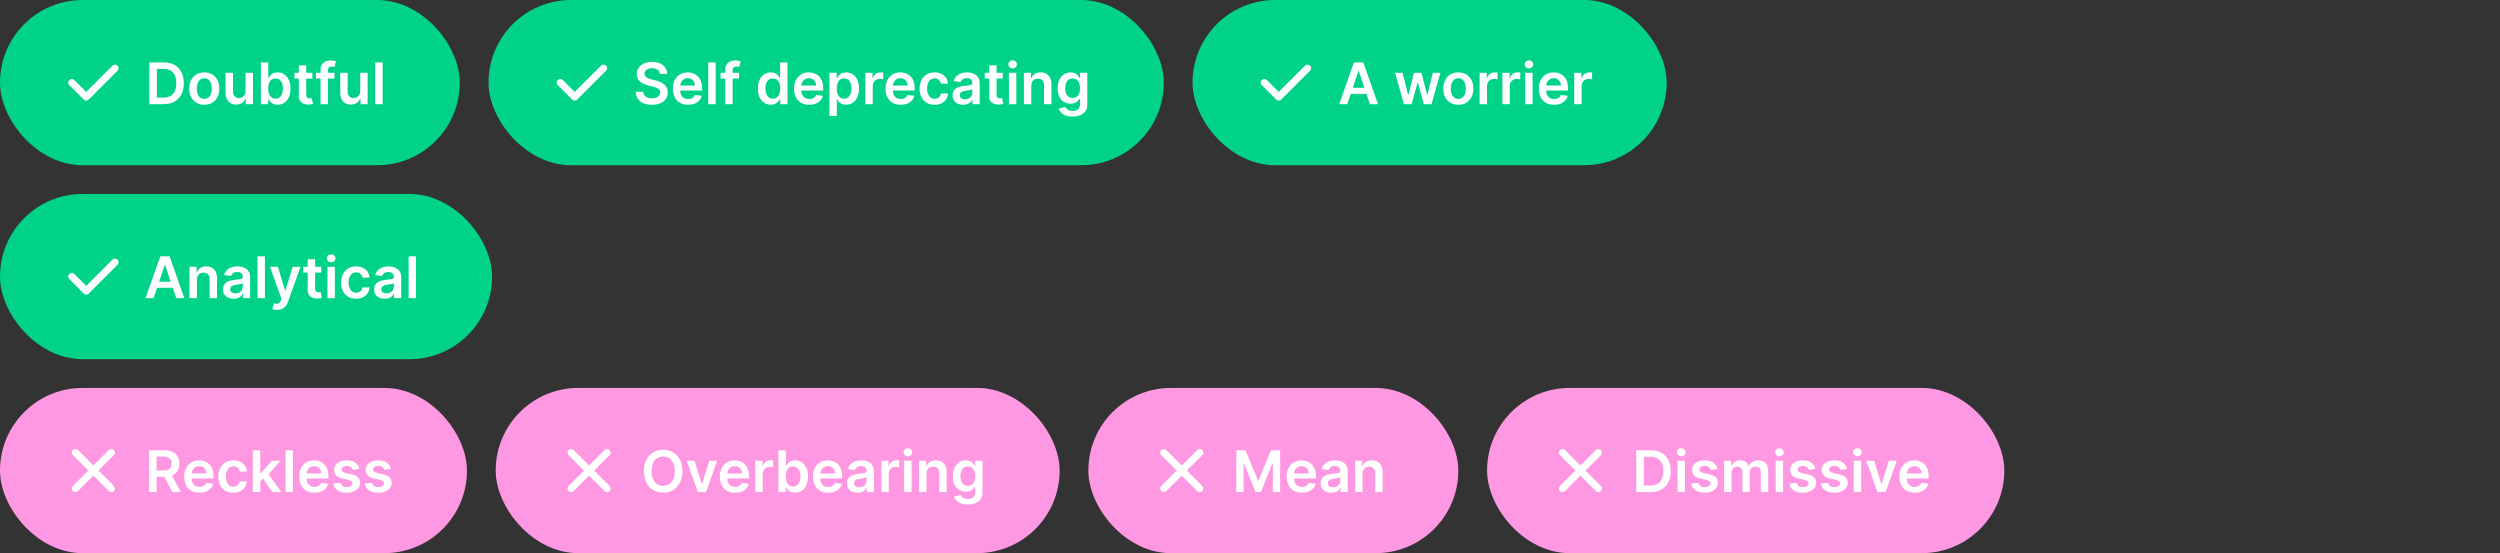 <svg width="696" height="154" viewBox="0 0 696 154" fill="none" xmlns="http://www.w3.org/2000/svg">
<rect x="0" y="0" width="696" height="154" fill="#333333" stroke="none"/>
<rect width="128" height="46" rx="23" fill="#00D387"/>
<path d="M20 23L24 27L32 19" stroke="white" stroke-width="2" stroke-linecap="round" stroke-linejoin="round"/>
<path d="M45.513 29H41.57V17.364H45.592C46.748 17.364 47.74 17.597 48.57 18.062C49.403 18.525 50.043 19.189 50.49 20.057C50.937 20.924 51.16 21.962 51.16 23.171C51.16 24.383 50.935 25.424 50.484 26.296C50.037 27.167 49.392 27.835 48.547 28.301C47.706 28.767 46.695 29 45.513 29ZM43.678 27.176H45.41C46.221 27.176 46.897 27.028 47.439 26.733C47.981 26.434 48.388 25.989 48.66 25.398C48.933 24.803 49.07 24.061 49.07 23.171C49.07 22.28 48.933 21.542 48.66 20.954C48.388 20.364 47.984 19.922 47.45 19.631C46.92 19.335 46.261 19.188 45.473 19.188H43.678V27.176ZM56.879 29.171C56.027 29.171 55.288 28.983 54.663 28.608C54.038 28.233 53.553 27.708 53.209 27.034C52.868 26.36 52.697 25.572 52.697 24.671C52.697 23.769 52.868 22.979 53.209 22.301C53.553 21.623 54.038 21.097 54.663 20.722C55.288 20.347 56.027 20.159 56.879 20.159C57.731 20.159 58.47 20.347 59.095 20.722C59.72 21.097 60.203 21.623 60.544 22.301C60.889 22.979 61.061 23.769 61.061 24.671C61.061 25.572 60.889 26.36 60.544 27.034C60.203 27.708 59.72 28.233 59.095 28.608C58.47 28.983 57.731 29.171 56.879 29.171ZM56.891 27.523C57.353 27.523 57.739 27.396 58.05 27.142C58.36 26.884 58.591 26.54 58.743 26.108C58.898 25.676 58.976 25.195 58.976 24.665C58.976 24.131 58.898 23.648 58.743 23.216C58.591 22.78 58.36 22.434 58.05 22.176C57.739 21.919 57.353 21.79 56.891 21.79C56.417 21.79 56.023 21.919 55.709 22.176C55.398 22.434 55.165 22.78 55.01 23.216C54.858 23.648 54.783 24.131 54.783 24.665C54.783 25.195 54.858 25.676 55.01 26.108C55.165 26.54 55.398 26.884 55.709 27.142C56.023 27.396 56.417 27.523 56.891 27.523ZM68.369 25.329V20.273H70.426V29H68.432V27.449H68.341C68.144 27.938 67.82 28.337 67.369 28.648C66.922 28.958 66.371 29.114 65.716 29.114C65.144 29.114 64.638 28.987 64.199 28.733C63.763 28.475 63.422 28.102 63.176 27.614C62.93 27.121 62.807 26.526 62.807 25.829V20.273H64.864V25.511C64.864 26.064 65.015 26.504 65.318 26.829C65.621 27.155 66.019 27.318 66.511 27.318C66.814 27.318 67.108 27.244 67.392 27.097C67.676 26.949 67.909 26.729 68.091 26.438C68.276 26.142 68.369 25.773 68.369 25.329ZM72.632 29V17.364H74.689V21.716H74.774C74.88 21.504 75.03 21.278 75.223 21.04C75.416 20.797 75.678 20.591 76.007 20.421C76.337 20.246 76.757 20.159 77.269 20.159C77.943 20.159 78.551 20.331 79.092 20.676C79.638 21.017 80.07 21.523 80.388 22.193C80.71 22.86 80.871 23.678 80.871 24.648C80.871 25.606 80.713 26.421 80.399 27.091C80.085 27.761 79.657 28.273 79.115 28.625C78.573 28.977 77.96 29.153 77.274 29.153C76.774 29.153 76.359 29.07 76.03 28.903C75.7 28.737 75.435 28.536 75.234 28.301C75.037 28.062 74.884 27.837 74.774 27.625H74.655V29H72.632ZM74.649 24.636C74.649 25.201 74.729 25.695 74.888 26.119C75.051 26.544 75.284 26.875 75.587 27.114C75.894 27.349 76.265 27.466 76.7 27.466C77.155 27.466 77.535 27.345 77.842 27.102C78.149 26.856 78.38 26.521 78.535 26.097C78.695 25.669 78.774 25.182 78.774 24.636C78.774 24.095 78.697 23.614 78.541 23.193C78.386 22.773 78.155 22.443 77.848 22.204C77.541 21.966 77.159 21.847 76.7 21.847C76.261 21.847 75.888 21.962 75.581 22.193C75.274 22.424 75.041 22.748 74.882 23.165C74.727 23.581 74.649 24.072 74.649 24.636ZM86.977 20.273V21.864H81.96V20.273H86.977ZM83.199 18.182H85.256V26.375C85.256 26.651 85.297 26.864 85.381 27.011C85.468 27.155 85.581 27.254 85.722 27.307C85.862 27.36 86.017 27.386 86.188 27.386C86.316 27.386 86.434 27.377 86.54 27.358C86.65 27.339 86.733 27.322 86.79 27.307L87.136 28.915C87.026 28.953 86.869 28.994 86.665 29.04C86.464 29.085 86.218 29.112 85.926 29.119C85.411 29.134 84.947 29.057 84.534 28.886C84.121 28.712 83.794 28.443 83.551 28.079C83.312 27.716 83.195 27.261 83.199 26.716V18.182ZM93.118 20.273V21.864H87.959V20.273H93.118ZM89.249 29V19.449C89.249 18.862 89.37 18.373 89.612 17.983C89.858 17.593 90.188 17.301 90.601 17.108C91.014 16.915 91.472 16.818 91.976 16.818C92.332 16.818 92.648 16.847 92.925 16.903C93.201 16.96 93.406 17.011 93.538 17.057L93.129 18.648C93.042 18.621 92.932 18.595 92.8 18.568C92.667 18.538 92.519 18.523 92.356 18.523C91.974 18.523 91.703 18.616 91.544 18.801C91.389 18.983 91.311 19.244 91.311 19.585V29H89.249ZM100.291 25.329V20.273H102.348V29H100.354V27.449H100.263C100.066 27.938 99.742 28.337 99.291 28.648C98.844 28.958 98.293 29.114 97.638 29.114C97.066 29.114 96.56 28.987 96.121 28.733C95.685 28.475 95.344 28.102 95.098 27.614C94.852 27.121 94.729 26.526 94.729 25.829V20.273H96.785V25.511C96.785 26.064 96.937 26.504 97.24 26.829C97.543 27.155 97.941 27.318 98.433 27.318C98.736 27.318 99.03 27.244 99.314 27.097C99.598 26.949 99.831 26.729 100.013 26.438C100.198 26.142 100.291 25.773 100.291 25.329ZM106.52 17.364V29H104.463V17.364H106.52Z" fill="white"/>
<rect x="136" width="188" height="46" rx="23" fill="#00D387"/>
<path d="M156 23L160 27L168 19" stroke="white" stroke-width="2" stroke-linecap="round" stroke-linejoin="round"/>
<path d="M183.722 20.562C183.669 20.066 183.445 19.68 183.051 19.403C182.661 19.127 182.153 18.989 181.528 18.989C181.089 18.989 180.712 19.055 180.398 19.188C180.083 19.32 179.843 19.5 179.676 19.727C179.509 19.954 179.424 20.214 179.42 20.506C179.42 20.748 179.475 20.958 179.585 21.136C179.699 21.314 179.852 21.466 180.045 21.591C180.239 21.712 180.453 21.814 180.688 21.898C180.922 21.981 181.159 22.051 181.398 22.108L182.489 22.381C182.928 22.483 183.35 22.621 183.756 22.796C184.165 22.97 184.53 23.189 184.852 23.454C185.178 23.72 185.436 24.04 185.625 24.415C185.814 24.79 185.909 25.229 185.909 25.733C185.909 26.415 185.735 27.015 185.386 27.534C185.038 28.049 184.534 28.453 183.875 28.744C183.22 29.032 182.426 29.176 181.494 29.176C180.589 29.176 179.803 29.036 179.136 28.756C178.473 28.475 177.955 28.066 177.58 27.528C177.208 26.991 177.008 26.335 176.977 25.562H179.051C179.081 25.968 179.206 26.305 179.426 26.574C179.646 26.843 179.932 27.044 180.284 27.176C180.64 27.309 181.038 27.375 181.477 27.375C181.936 27.375 182.337 27.307 182.682 27.171C183.03 27.03 183.303 26.837 183.5 26.591C183.697 26.341 183.797 26.049 183.801 25.716C183.797 25.413 183.708 25.163 183.534 24.966C183.36 24.765 183.116 24.599 182.801 24.466C182.491 24.329 182.127 24.208 181.71 24.102L180.386 23.761C179.428 23.515 178.67 23.142 178.114 22.642C177.561 22.138 177.284 21.47 177.284 20.636C177.284 19.951 177.47 19.35 177.841 18.835C178.216 18.32 178.725 17.921 179.369 17.636C180.013 17.349 180.742 17.204 181.557 17.204C182.383 17.204 183.106 17.349 183.727 17.636C184.352 17.921 184.843 18.316 185.199 18.824C185.555 19.328 185.739 19.907 185.75 20.562H183.722ZM191.561 29.171C190.686 29.171 189.93 28.989 189.294 28.625C188.661 28.258 188.175 27.739 187.834 27.068C187.493 26.394 187.322 25.6 187.322 24.688C187.322 23.79 187.493 23.002 187.834 22.324C188.179 21.642 188.66 21.112 189.277 20.733C189.894 20.35 190.62 20.159 191.453 20.159C191.991 20.159 192.499 20.246 192.976 20.421C193.457 20.591 193.881 20.856 194.249 21.216C194.62 21.576 194.911 22.034 195.124 22.591C195.336 23.144 195.442 23.803 195.442 24.568V25.199H188.288V23.812H193.47C193.466 23.419 193.381 23.068 193.214 22.761C193.048 22.451 192.815 22.206 192.516 22.028C192.22 21.85 191.875 21.761 191.482 21.761C191.061 21.761 190.692 21.864 190.374 22.068C190.055 22.269 189.807 22.534 189.629 22.864C189.455 23.189 189.366 23.547 189.362 23.938V25.148C189.362 25.655 189.455 26.091 189.641 26.454C189.826 26.814 190.086 27.091 190.419 27.284C190.752 27.474 191.143 27.568 191.589 27.568C191.889 27.568 192.16 27.526 192.402 27.443C192.644 27.356 192.855 27.229 193.033 27.062C193.211 26.896 193.345 26.689 193.436 26.443L195.357 26.659C195.235 27.167 195.004 27.61 194.663 27.989C194.326 28.364 193.894 28.655 193.368 28.864C192.841 29.068 192.239 29.171 191.561 29.171ZM199.239 17.364V29H197.182V17.364H199.239ZM205.774 20.273V21.864H200.615V20.273H205.774ZM201.905 29V19.449C201.905 18.862 202.026 18.373 202.268 17.983C202.515 17.593 202.844 17.301 203.257 17.108C203.67 16.915 204.128 16.818 204.632 16.818C204.988 16.818 205.304 16.847 205.581 16.903C205.857 16.96 206.062 17.011 206.195 17.057L205.786 18.648C205.698 18.621 205.589 18.595 205.456 18.568C205.323 18.538 205.176 18.523 205.013 18.523C204.63 18.523 204.359 18.616 204.2 18.801C204.045 18.983 203.967 19.244 203.967 19.585V29H201.905ZM214.592 29.153C213.907 29.153 213.293 28.977 212.751 28.625C212.21 28.273 211.782 27.761 211.467 27.091C211.153 26.421 210.996 25.606 210.996 24.648C210.996 23.678 211.155 22.86 211.473 22.193C211.795 21.523 212.229 21.017 212.774 20.676C213.32 20.331 213.928 20.159 214.598 20.159C215.109 20.159 215.53 20.246 215.859 20.421C216.189 20.591 216.45 20.797 216.643 21.04C216.837 21.278 216.986 21.504 217.092 21.716H217.178V17.364H219.24V29H217.217V27.625H217.092C216.986 27.837 216.833 28.062 216.632 28.301C216.431 28.536 216.166 28.737 215.837 28.903C215.507 29.07 215.092 29.153 214.592 29.153ZM215.166 27.466C215.602 27.466 215.973 27.349 216.28 27.114C216.587 26.875 216.82 26.544 216.979 26.119C217.138 25.695 217.217 25.201 217.217 24.636C217.217 24.072 217.138 23.581 216.979 23.165C216.823 22.748 216.592 22.424 216.286 22.193C215.982 21.962 215.609 21.847 215.166 21.847C214.708 21.847 214.325 21.966 214.018 22.204C213.712 22.443 213.481 22.773 213.325 23.193C213.17 23.614 213.092 24.095 213.092 24.636C213.092 25.182 213.17 25.669 213.325 26.097C213.484 26.521 213.717 26.856 214.024 27.102C214.335 27.345 214.715 27.466 215.166 27.466ZM225.295 29.171C224.42 29.171 223.665 28.989 223.028 28.625C222.396 28.258 221.909 27.739 221.568 27.068C221.227 26.394 221.057 25.6 221.057 24.688C221.057 23.79 221.227 23.002 221.568 22.324C221.913 21.642 222.394 21.112 223.011 20.733C223.629 20.35 224.354 20.159 225.188 20.159C225.725 20.159 226.233 20.246 226.71 20.421C227.191 20.591 227.616 20.856 227.983 21.216C228.354 21.576 228.646 22.034 228.858 22.591C229.07 23.144 229.176 23.803 229.176 24.568V25.199H222.023V23.812H227.205C227.201 23.419 227.116 23.068 226.949 22.761C226.782 22.451 226.549 22.206 226.25 22.028C225.955 21.85 225.61 21.761 225.216 21.761C224.795 21.761 224.426 21.864 224.108 22.068C223.79 22.269 223.542 22.534 223.364 22.864C223.189 23.189 223.1 23.547 223.097 23.938V25.148C223.097 25.655 223.189 26.091 223.375 26.454C223.561 26.814 223.82 27.091 224.153 27.284C224.487 27.474 224.877 27.568 225.324 27.568C225.623 27.568 225.894 27.526 226.136 27.443C226.379 27.356 226.589 27.229 226.767 27.062C226.945 26.896 227.08 26.689 227.17 26.443L229.091 26.659C228.97 27.167 228.739 27.61 228.398 27.989C228.061 28.364 227.629 28.655 227.102 28.864C226.576 29.068 225.973 29.171 225.295 29.171ZM230.916 32.273V20.273H232.939V21.716H233.058C233.164 21.504 233.314 21.278 233.507 21.04C233.7 20.797 233.962 20.591 234.291 20.421C234.621 20.246 235.041 20.159 235.553 20.159C236.227 20.159 236.835 20.331 237.376 20.676C237.922 21.017 238.354 21.523 238.672 22.193C238.994 22.86 239.155 23.678 239.155 24.648C239.155 25.606 238.998 26.421 238.683 27.091C238.369 27.761 237.941 28.273 237.399 28.625C236.857 28.977 236.244 29.153 235.558 29.153C235.058 29.153 234.643 29.07 234.314 28.903C233.984 28.737 233.719 28.536 233.518 28.301C233.321 28.062 233.168 27.837 233.058 27.625H232.973V32.273H230.916ZM232.933 24.636C232.933 25.201 233.013 25.695 233.172 26.119C233.335 26.544 233.568 26.875 233.871 27.114C234.178 27.349 234.549 27.466 234.984 27.466C235.439 27.466 235.82 27.345 236.126 27.102C236.433 26.856 236.664 26.521 236.82 26.097C236.979 25.669 237.058 25.182 237.058 24.636C237.058 24.095 236.981 23.614 236.825 23.193C236.67 22.773 236.439 22.443 236.132 22.204C235.825 21.966 235.443 21.847 234.984 21.847C234.545 21.847 234.172 21.962 233.865 22.193C233.558 22.424 233.325 22.748 233.166 23.165C233.011 23.581 232.933 24.072 232.933 24.636ZM240.916 29V20.273H242.911V21.727H243.001C243.161 21.224 243.433 20.835 243.82 20.562C244.21 20.286 244.655 20.148 245.155 20.148C245.268 20.148 245.395 20.153 245.536 20.165C245.679 20.172 245.799 20.186 245.893 20.204V22.097C245.806 22.066 245.668 22.04 245.479 22.017C245.293 21.991 245.113 21.977 244.939 21.977C244.564 21.977 244.227 22.059 243.928 22.222C243.632 22.381 243.399 22.602 243.229 22.886C243.058 23.171 242.973 23.498 242.973 23.869V29H240.916ZM250.764 29.171C249.889 29.171 249.134 28.989 248.497 28.625C247.865 28.258 247.378 27.739 247.037 27.068C246.696 26.394 246.526 25.6 246.526 24.688C246.526 23.79 246.696 23.002 247.037 22.324C247.382 21.642 247.863 21.112 248.48 20.733C249.098 20.35 249.823 20.159 250.656 20.159C251.194 20.159 251.702 20.246 252.179 20.421C252.66 20.591 253.084 20.856 253.452 21.216C253.823 21.576 254.115 22.034 254.327 22.591C254.539 23.144 254.645 23.803 254.645 24.568V25.199H247.491V23.812H252.673C252.67 23.419 252.584 23.068 252.418 22.761C252.251 22.451 252.018 22.206 251.719 22.028C251.423 21.85 251.079 21.761 250.685 21.761C250.264 21.761 249.895 21.864 249.577 22.068C249.259 22.269 249.01 22.534 248.832 22.864C248.658 23.189 248.569 23.547 248.565 23.938V25.148C248.565 25.655 248.658 26.091 248.844 26.454C249.029 26.814 249.289 27.091 249.622 27.284C249.955 27.474 250.346 27.568 250.793 27.568C251.092 27.568 251.363 27.526 251.605 27.443C251.848 27.356 252.058 27.229 252.236 27.062C252.414 26.896 252.548 26.689 252.639 26.443L254.56 26.659C254.438 27.167 254.207 27.61 253.866 27.989C253.529 28.364 253.098 28.655 252.571 28.864C252.045 29.068 251.442 29.171 250.764 29.171ZM260.192 29.171C259.321 29.171 258.572 28.979 257.947 28.597C257.326 28.214 256.847 27.686 256.51 27.011C256.177 26.333 256.01 25.553 256.01 24.671C256.01 23.784 256.18 23.002 256.521 22.324C256.862 21.642 257.343 21.112 257.964 20.733C258.589 20.35 259.328 20.159 260.18 20.159C260.889 20.159 261.516 20.29 262.061 20.551C262.61 20.809 263.048 21.174 263.374 21.648C263.699 22.117 263.885 22.667 263.93 23.296H261.964C261.885 22.875 261.696 22.525 261.396 22.244C261.101 21.96 260.705 21.818 260.209 21.818C259.788 21.818 259.419 21.932 259.101 22.159C258.783 22.383 258.535 22.704 258.357 23.125C258.182 23.546 258.095 24.049 258.095 24.636C258.095 25.231 258.182 25.742 258.357 26.171C258.531 26.595 258.775 26.922 259.089 27.153C259.408 27.381 259.781 27.494 260.209 27.494C260.512 27.494 260.783 27.438 261.021 27.324C261.264 27.206 261.466 27.038 261.629 26.818C261.792 26.599 261.904 26.331 261.964 26.017H263.93C263.881 26.634 263.699 27.182 263.385 27.659C263.071 28.133 262.643 28.504 262.101 28.773C261.559 29.038 260.923 29.171 260.192 29.171ZM268.131 29.176C267.578 29.176 267.08 29.078 266.636 28.881C266.197 28.68 265.848 28.384 265.591 27.994C265.337 27.604 265.21 27.123 265.21 26.551C265.21 26.059 265.301 25.651 265.483 25.329C265.665 25.008 265.913 24.75 266.227 24.557C266.542 24.364 266.896 24.218 267.29 24.119C267.688 24.017 268.098 23.943 268.523 23.898C269.034 23.845 269.449 23.797 269.767 23.756C270.085 23.71 270.316 23.642 270.46 23.551C270.608 23.456 270.682 23.311 270.682 23.114V23.079C270.682 22.651 270.555 22.32 270.301 22.085C270.047 21.85 269.682 21.733 269.205 21.733C268.701 21.733 268.301 21.843 268.006 22.062C267.714 22.282 267.517 22.542 267.415 22.841L265.494 22.568C265.646 22.038 265.896 21.595 266.244 21.239C266.593 20.879 267.019 20.61 267.523 20.432C268.027 20.25 268.583 20.159 269.193 20.159C269.614 20.159 270.032 20.208 270.449 20.307C270.866 20.405 271.246 20.568 271.591 20.796C271.936 21.019 272.212 21.324 272.42 21.71C272.633 22.097 272.739 22.579 272.739 23.159V29H270.761V27.801H270.693C270.568 28.044 270.392 28.271 270.165 28.483C269.941 28.691 269.659 28.86 269.318 28.989C268.981 29.114 268.585 29.176 268.131 29.176ZM268.665 27.665C269.078 27.665 269.436 27.583 269.739 27.421C270.042 27.254 270.275 27.034 270.438 26.761C270.604 26.489 270.688 26.191 270.688 25.869V24.841C270.623 24.894 270.513 24.943 270.358 24.989C270.206 25.034 270.036 25.074 269.847 25.108C269.657 25.142 269.47 25.172 269.284 25.199C269.098 25.225 268.938 25.248 268.801 25.267C268.494 25.309 268.22 25.377 267.977 25.472C267.735 25.566 267.544 25.699 267.403 25.869C267.263 26.036 267.193 26.252 267.193 26.517C267.193 26.896 267.331 27.182 267.608 27.375C267.884 27.568 268.237 27.665 268.665 27.665ZM279.165 20.273V21.864H274.148V20.273H279.165ZM275.386 18.182H277.443V26.375C277.443 26.651 277.485 26.864 277.568 27.011C277.655 27.155 277.769 27.254 277.909 27.307C278.049 27.36 278.205 27.386 278.375 27.386C278.504 27.386 278.621 27.377 278.727 27.358C278.837 27.339 278.92 27.322 278.977 27.307L279.324 28.915C279.214 28.953 279.057 28.994 278.852 29.04C278.652 29.085 278.405 29.112 278.114 29.119C277.598 29.134 277.134 29.057 276.722 28.886C276.309 28.712 275.981 28.443 275.739 28.079C275.5 27.716 275.383 27.261 275.386 26.716V18.182ZM280.885 29V20.273H282.942V29H280.885ZM281.919 19.034C281.593 19.034 281.313 18.926 281.078 18.71C280.843 18.491 280.726 18.227 280.726 17.921C280.726 17.61 280.843 17.347 281.078 17.131C281.313 16.911 281.593 16.801 281.919 16.801C282.249 16.801 282.529 16.911 282.76 17.131C282.995 17.347 283.112 17.61 283.112 17.921C283.112 18.227 282.995 18.491 282.76 18.71C282.529 18.926 282.249 19.034 281.919 19.034ZM287.114 23.886V29H285.057V20.273H287.023V21.756H287.125C287.326 21.267 287.646 20.879 288.085 20.591C288.528 20.303 289.076 20.159 289.727 20.159C290.33 20.159 290.854 20.288 291.301 20.546C291.752 20.803 292.1 21.176 292.347 21.665C292.597 22.153 292.72 22.746 292.716 23.443V29H290.659V23.761C290.659 23.178 290.508 22.722 290.205 22.392C289.905 22.062 289.491 21.898 288.96 21.898C288.6 21.898 288.28 21.977 288 22.136C287.723 22.292 287.506 22.517 287.347 22.812C287.191 23.108 287.114 23.466 287.114 23.886ZM298.602 32.455C297.864 32.455 297.229 32.354 296.699 32.153C296.169 31.956 295.742 31.691 295.42 31.358C295.098 31.025 294.875 30.655 294.75 30.25L296.602 29.801C296.686 29.972 296.807 30.14 296.966 30.307C297.125 30.477 297.339 30.617 297.608 30.727C297.881 30.841 298.223 30.898 298.636 30.898C299.22 30.898 299.703 30.756 300.085 30.472C300.468 30.191 300.659 29.729 300.659 29.085V27.432H300.557C300.451 27.644 300.295 27.862 300.091 28.085C299.89 28.309 299.623 28.496 299.29 28.648C298.96 28.799 298.545 28.875 298.045 28.875C297.375 28.875 296.767 28.718 296.222 28.403C295.68 28.085 295.248 27.612 294.926 26.983C294.608 26.35 294.449 25.559 294.449 24.608C294.449 23.65 294.608 22.841 294.926 22.182C295.248 21.519 295.682 21.017 296.227 20.676C296.773 20.331 297.381 20.159 298.051 20.159C298.563 20.159 298.983 20.246 299.312 20.421C299.646 20.591 299.911 20.797 300.108 21.04C300.305 21.278 300.455 21.504 300.557 21.716H300.67V20.273H302.699V29.142C302.699 29.888 302.521 30.506 302.165 30.994C301.809 31.483 301.322 31.849 300.705 32.091C300.087 32.333 299.386 32.455 298.602 32.455ZM298.619 27.261C299.055 27.261 299.426 27.155 299.733 26.943C300.04 26.731 300.273 26.426 300.432 26.028C300.591 25.631 300.67 25.153 300.67 24.597C300.67 24.047 300.591 23.566 300.432 23.153C300.277 22.741 300.045 22.421 299.739 22.193C299.436 21.962 299.063 21.847 298.619 21.847C298.161 21.847 297.778 21.966 297.472 22.204C297.165 22.443 296.934 22.771 296.778 23.188C296.623 23.6 296.545 24.07 296.545 24.597C296.545 25.131 296.623 25.599 296.778 26C296.938 26.398 297.17 26.708 297.477 26.932C297.788 27.151 298.169 27.261 298.619 27.261Z" fill="white"/>
<rect x="332" width="132" height="46" rx="23" fill="#00D387"/>
<path d="M352 23L356 27L364 19" stroke="white" stroke-width="2" stroke-linecap="round" stroke-linejoin="round"/>
<path d="M375.087 29H372.837L376.934 17.364H379.536L383.638 29H381.388L378.281 19.75H378.19L375.087 29ZM375.161 24.438H381.298V26.131H375.161V24.438ZM390.85 29L388.384 20.273H390.481L392.015 26.409H392.094L393.663 20.273H395.737L397.305 26.375H397.39L398.901 20.273H401.004L398.532 29H396.39L394.754 23.102H394.634L392.998 29H390.85ZM405.996 29.171C405.144 29.171 404.406 28.983 403.781 28.608C403.156 28.233 402.671 27.708 402.326 27.034C401.985 26.36 401.815 25.572 401.815 24.671C401.815 23.769 401.985 22.979 402.326 22.301C402.671 21.623 403.156 21.097 403.781 20.722C404.406 20.347 405.144 20.159 405.996 20.159C406.849 20.159 407.587 20.347 408.212 20.722C408.837 21.097 409.32 21.623 409.661 22.301C410.006 22.979 410.178 23.769 410.178 24.671C410.178 25.572 410.006 26.36 409.661 27.034C409.32 27.708 408.837 28.233 408.212 28.608C407.587 28.983 406.849 29.171 405.996 29.171ZM406.008 27.523C406.47 27.523 406.856 27.396 407.167 27.142C407.478 26.884 407.709 26.54 407.86 26.108C408.015 25.676 408.093 25.195 408.093 24.665C408.093 24.131 408.015 23.648 407.86 23.216C407.709 22.78 407.478 22.434 407.167 22.176C406.856 21.919 406.47 21.79 406.008 21.79C405.534 21.79 405.14 21.919 404.826 22.176C404.515 22.434 404.282 22.78 404.127 23.216C403.976 23.648 403.9 24.131 403.9 24.665C403.9 25.195 403.976 25.676 404.127 26.108C404.282 26.54 404.515 26.884 404.826 27.142C405.14 27.396 405.534 27.523 406.008 27.523ZM411.924 29V20.273H413.918V21.727H414.009C414.168 21.224 414.441 20.835 414.827 20.562C415.218 20.286 415.663 20.148 416.163 20.148C416.276 20.148 416.403 20.153 416.543 20.165C416.687 20.172 416.807 20.186 416.901 20.204V22.097C416.814 22.066 416.676 22.04 416.487 22.017C416.301 21.991 416.121 21.977 415.947 21.977C415.572 21.977 415.235 22.059 414.935 22.222C414.64 22.381 414.407 22.602 414.237 22.886C414.066 23.171 413.981 23.498 413.981 23.869V29H411.924ZM418.268 29V20.273H420.262V21.727H420.353C420.512 21.224 420.785 20.835 421.171 20.562C421.561 20.286 422.006 20.148 422.506 20.148C422.62 20.148 422.747 20.153 422.887 20.165C423.031 20.172 423.15 20.186 423.245 20.204V22.097C423.158 22.066 423.02 22.04 422.83 22.017C422.645 21.991 422.465 21.977 422.29 21.977C421.915 21.977 421.578 22.059 421.279 22.222C420.984 22.381 420.751 22.602 420.58 22.886C420.41 23.171 420.325 23.498 420.325 23.869V29H418.268ZM424.612 29V20.273H426.668V29H424.612ZM425.646 19.034C425.32 19.034 425.04 18.926 424.805 18.71C424.57 18.491 424.452 18.227 424.452 17.921C424.452 17.61 424.57 17.347 424.805 17.131C425.04 16.911 425.32 16.801 425.646 16.801C425.975 16.801 426.255 16.911 426.487 17.131C426.721 17.347 426.839 17.61 426.839 17.921C426.839 18.227 426.721 18.491 426.487 18.71C426.255 18.926 425.975 19.034 425.646 19.034ZM432.647 29.171C431.772 29.171 431.016 28.989 430.38 28.625C429.747 28.258 429.261 27.739 428.92 27.068C428.579 26.394 428.408 25.6 428.408 24.688C428.408 23.79 428.579 23.002 428.92 22.324C429.264 21.642 429.746 21.112 430.363 20.733C430.98 20.35 431.706 20.159 432.539 20.159C433.077 20.159 433.585 20.246 434.062 20.421C434.543 20.591 434.967 20.856 435.335 21.216C435.706 21.576 435.997 22.034 436.21 22.591C436.422 23.144 436.528 23.803 436.528 24.568V25.199H429.374V23.812H434.556C434.552 23.419 434.467 23.068 434.3 22.761C434.134 22.451 433.901 22.206 433.602 22.028C433.306 21.85 432.961 21.761 432.567 21.761C432.147 21.761 431.778 21.864 431.46 22.068C431.141 22.269 430.893 22.534 430.715 22.864C430.541 23.189 430.452 23.547 430.448 23.938V25.148C430.448 25.655 430.541 26.091 430.727 26.454C430.912 26.814 431.172 27.091 431.505 27.284C431.838 27.474 432.228 27.568 432.675 27.568C432.975 27.568 433.246 27.526 433.488 27.443C433.73 27.356 433.941 27.229 434.119 27.062C434.297 26.896 434.431 26.689 434.522 26.443L436.442 26.659C436.321 27.167 436.09 27.61 435.749 27.989C435.412 28.364 434.98 28.655 434.454 28.864C433.927 29.068 433.325 29.171 432.647 29.171ZM438.268 29V20.273H440.262V21.727H440.353C440.512 21.224 440.785 20.835 441.171 20.562C441.561 20.286 442.006 20.148 442.506 20.148C442.62 20.148 442.747 20.153 442.887 20.165C443.031 20.172 443.15 20.186 443.245 20.204V22.097C443.158 22.066 443.02 22.04 442.83 22.017C442.645 21.991 442.465 21.977 442.29 21.977C441.915 21.977 441.578 22.059 441.279 22.222C440.984 22.381 440.751 22.602 440.58 22.886C440.41 23.171 440.325 23.498 440.325 23.869V29H438.268Z" fill="white"/>
<rect y="54" width="137" height="46" rx="23" fill="#00D387"/>
<path d="M20 77L24 81L32 73" stroke="white" stroke-width="2" stroke-linecap="round" stroke-linejoin="round"/>
<path d="M42.767 83H40.517L44.614 71.364H47.216L51.318 83H49.068L45.96 73.75H45.869L42.767 83ZM42.841 78.438H48.977V80.131H42.841V78.438ZM54.817 77.886V83H52.76V74.273H54.726V75.756H54.828C55.029 75.267 55.349 74.879 55.788 74.591C56.231 74.303 56.779 74.159 57.43 74.159C58.033 74.159 58.557 74.288 59.004 74.546C59.455 74.803 59.803 75.176 60.05 75.665C60.3 76.153 60.423 76.746 60.419 77.443V83H58.362V77.761C58.362 77.178 58.211 76.722 57.908 76.392C57.608 76.062 57.194 75.898 56.663 75.898C56.303 75.898 55.983 75.977 55.703 76.136C55.427 76.292 55.209 76.517 55.05 76.812C54.894 77.108 54.817 77.466 54.817 77.886ZM65.021 83.176C64.468 83.176 63.97 83.078 63.527 82.881C63.088 82.68 62.739 82.385 62.481 81.994C62.228 81.604 62.101 81.123 62.101 80.551C62.101 80.059 62.192 79.651 62.374 79.329C62.555 79.008 62.803 78.75 63.118 78.557C63.432 78.364 63.786 78.218 64.18 78.119C64.578 78.017 64.989 77.943 65.413 77.898C65.925 77.845 66.34 77.797 66.658 77.756C66.976 77.71 67.207 77.642 67.351 77.551C67.499 77.456 67.572 77.311 67.572 77.114V77.079C67.572 76.651 67.445 76.32 67.192 76.085C66.938 75.85 66.572 75.733 66.095 75.733C65.591 75.733 65.192 75.843 64.896 76.062C64.605 76.282 64.408 76.542 64.305 76.841L62.385 76.568C62.536 76.038 62.786 75.595 63.135 75.239C63.483 74.879 63.91 74.61 64.413 74.432C64.917 74.25 65.474 74.159 66.084 74.159C66.504 74.159 66.923 74.208 67.34 74.307C67.756 74.405 68.137 74.568 68.481 74.796C68.826 75.019 69.103 75.324 69.311 75.71C69.523 76.097 69.629 76.579 69.629 77.159V83H67.652V81.801H67.584C67.459 82.044 67.283 82.271 67.055 82.483C66.832 82.691 66.55 82.86 66.209 82.989C65.872 83.114 65.476 83.176 65.021 83.176ZM65.555 81.665C65.968 81.665 66.326 81.583 66.629 81.421C66.932 81.254 67.165 81.034 67.328 80.761C67.495 80.489 67.578 80.191 67.578 79.869V78.841C67.514 78.894 67.404 78.943 67.249 78.989C67.097 79.034 66.927 79.074 66.737 79.108C66.548 79.142 66.36 79.172 66.175 79.199C65.989 79.225 65.828 79.248 65.692 79.267C65.385 79.309 65.11 79.377 64.868 79.472C64.626 79.566 64.434 79.699 64.294 79.869C64.154 80.036 64.084 80.252 64.084 80.517C64.084 80.896 64.222 81.182 64.499 81.375C64.775 81.568 65.127 81.665 65.555 81.665ZM73.754 71.364V83H71.697V71.364H73.754ZM77.148 86.273C76.867 86.273 76.608 86.25 76.369 86.204C76.135 86.163 75.947 86.114 75.807 86.057L76.284 84.454C76.583 84.542 76.85 84.583 77.085 84.579C77.32 84.576 77.526 84.502 77.704 84.358C77.886 84.218 78.04 83.983 78.165 83.653L78.341 83.182L75.176 74.273H77.358L79.369 80.864H79.46L81.477 74.273H83.665L80.171 84.057C80.008 84.519 79.792 84.915 79.523 85.244C79.254 85.578 78.924 85.831 78.534 86.006C78.148 86.184 77.686 86.273 77.148 86.273ZM89.446 74.273V75.864H84.429V74.273H89.446ZM85.668 72.182H87.724V80.375C87.724 80.651 87.766 80.864 87.849 81.011C87.937 81.155 88.05 81.254 88.19 81.307C88.331 81.36 88.486 81.386 88.656 81.386C88.785 81.386 88.903 81.377 89.008 81.358C89.118 81.339 89.202 81.322 89.258 81.307L89.605 82.915C89.495 82.953 89.338 82.994 89.133 83.04C88.933 83.085 88.687 83.112 88.395 83.119C87.88 83.135 87.416 83.057 87.003 82.886C86.59 82.712 86.262 82.443 86.02 82.079C85.781 81.716 85.664 81.261 85.668 80.716V72.182ZM91.166 83V74.273H93.223V83H91.166ZM92.2 73.034C91.874 73.034 91.594 72.926 91.359 72.71C91.124 72.49 91.007 72.227 91.007 71.921C91.007 71.61 91.124 71.347 91.359 71.131C91.594 70.911 91.874 70.801 92.2 70.801C92.53 70.801 92.81 70.911 93.041 71.131C93.276 71.347 93.394 71.61 93.394 71.921C93.394 72.227 93.276 72.49 93.041 72.71C92.81 72.926 92.53 73.034 92.2 73.034ZM99.145 83.171C98.274 83.171 97.526 82.979 96.901 82.597C96.279 82.214 95.8 81.686 95.463 81.011C95.13 80.333 94.963 79.553 94.963 78.671C94.963 77.784 95.133 77.002 95.474 76.324C95.815 75.642 96.296 75.112 96.918 74.733C97.543 74.35 98.281 74.159 99.133 74.159C99.842 74.159 100.469 74.29 101.014 74.551C101.563 74.809 102.001 75.174 102.327 75.648C102.652 76.117 102.838 76.667 102.884 77.296H100.918C100.838 76.875 100.649 76.525 100.349 76.244C100.054 75.96 99.658 75.818 99.162 75.818C98.742 75.818 98.372 75.932 98.054 76.159C97.736 76.383 97.488 76.704 97.31 77.125C97.135 77.546 97.048 78.049 97.048 78.636C97.048 79.231 97.135 79.742 97.31 80.171C97.484 80.595 97.728 80.922 98.043 81.153C98.361 81.381 98.734 81.494 99.162 81.494C99.465 81.494 99.736 81.438 99.974 81.324C100.217 81.206 100.42 81.038 100.582 80.818C100.745 80.599 100.857 80.331 100.918 80.017H102.884C102.834 80.635 102.652 81.182 102.338 81.659C102.024 82.133 101.596 82.504 101.054 82.773C100.512 83.038 99.876 83.171 99.145 83.171ZM107.084 83.176C106.531 83.176 106.033 83.078 105.589 82.881C105.15 82.68 104.802 82.385 104.544 81.994C104.29 81.604 104.163 81.123 104.163 80.551C104.163 80.059 104.254 79.651 104.436 79.329C104.618 79.008 104.866 78.75 105.18 78.557C105.495 78.364 105.849 78.218 106.243 78.119C106.641 78.017 107.052 77.943 107.476 77.898C107.987 77.845 108.402 77.797 108.72 77.756C109.038 77.71 109.269 77.642 109.413 77.551C109.561 77.456 109.635 77.311 109.635 77.114V77.079C109.635 76.651 109.508 76.32 109.254 76.085C109 75.85 108.635 75.733 108.158 75.733C107.654 75.733 107.254 75.843 106.959 76.062C106.667 76.282 106.47 76.542 106.368 76.841L104.447 76.568C104.599 76.038 104.849 75.595 105.197 75.239C105.546 74.879 105.972 74.61 106.476 74.432C106.98 74.25 107.536 74.159 108.146 74.159C108.567 74.159 108.985 74.208 109.402 74.307C109.819 74.405 110.199 74.568 110.544 74.796C110.889 75.019 111.165 75.324 111.374 75.71C111.586 76.097 111.692 76.579 111.692 77.159V83H109.714V81.801H109.646C109.521 82.044 109.345 82.271 109.118 82.483C108.894 82.691 108.612 82.86 108.271 82.989C107.934 83.114 107.538 83.176 107.084 83.176ZM107.618 81.665C108.031 81.665 108.389 81.583 108.692 81.421C108.995 81.254 109.228 81.034 109.391 80.761C109.557 80.489 109.641 80.191 109.641 79.869V78.841C109.576 78.894 109.466 78.943 109.311 78.989C109.16 79.034 108.989 79.074 108.8 79.108C108.61 79.142 108.423 79.172 108.237 79.199C108.052 79.225 107.891 79.248 107.754 79.267C107.447 79.309 107.173 79.377 106.93 79.472C106.688 79.566 106.497 79.699 106.357 79.869C106.216 80.036 106.146 80.252 106.146 80.517C106.146 80.896 106.285 81.182 106.561 81.375C106.838 81.568 107.19 81.665 107.618 81.665ZM115.817 71.364V83H113.76V71.364H115.817Z" fill="white"/>
<rect y="108" width="130" height="46" rx="23" fill="#FF98E2"/>
<path fill-rule="evenodd" clip-rule="evenodd" d="M31.707 126.707C32.098 126.317 32.098 125.683 31.707 125.293C31.317 124.902 30.683 124.902 30.293 125.293L26 129.586L21.707 125.293C21.317 124.902 20.683 124.902 20.293 125.293C19.902 125.683 19.902 126.317 20.293 126.707L24.586 131L20.293 135.293C19.902 135.683 19.902 136.317 20.293 136.707C20.683 137.098 21.317 137.098 21.707 136.707L26 132.414L30.293 136.707C30.683 137.098 31.317 137.098 31.707 136.707C32.098 136.317 32.098 135.683 31.707 135.293L27.414 131L31.707 126.707Z" fill="white"/>
<path d="M41.484 137V125.364H45.847C46.741 125.364 47.491 125.519 48.097 125.83C48.707 126.14 49.167 126.576 49.478 127.136C49.792 127.693 49.95 128.343 49.95 129.085C49.95 129.831 49.791 130.479 49.472 131.028C49.158 131.574 48.694 131.996 48.08 132.295C47.467 132.591 46.713 132.739 45.819 132.739H42.711V130.989H45.535C46.057 130.989 46.486 130.917 46.819 130.773C47.152 130.625 47.398 130.411 47.557 130.131C47.72 129.847 47.802 129.498 47.802 129.085C47.802 128.672 47.72 128.32 47.557 128.028C47.395 127.733 47.147 127.509 46.813 127.358C46.48 127.203 46.05 127.125 45.523 127.125H43.592V137H41.484ZM47.495 131.727L50.376 137H48.023L45.194 131.727H47.495ZM55.538 137.17C54.663 137.17 53.907 136.989 53.271 136.625C52.638 136.258 52.151 135.739 51.81 135.068C51.469 134.394 51.299 133.6 51.299 132.688C51.299 131.79 51.469 131.002 51.81 130.324C52.155 129.642 52.636 129.112 53.254 128.733C53.871 128.35 54.596 128.159 55.43 128.159C55.968 128.159 56.475 128.246 56.952 128.42C57.434 128.591 57.858 128.856 58.225 129.216C58.596 129.576 58.888 130.034 59.1 130.591C59.312 131.144 59.418 131.803 59.418 132.568V133.199H52.265V131.812H57.447C57.443 131.419 57.358 131.068 57.191 130.761C57.024 130.451 56.791 130.206 56.492 130.028C56.197 129.85 55.852 129.761 55.458 129.761C55.038 129.761 54.668 129.864 54.35 130.068C54.032 130.269 53.784 130.534 53.606 130.864C53.432 131.189 53.343 131.547 53.339 131.938V133.148C53.339 133.655 53.432 134.091 53.617 134.455C53.803 134.814 54.062 135.091 54.396 135.284C54.729 135.473 55.119 135.568 55.566 135.568C55.865 135.568 56.136 135.527 56.379 135.443C56.621 135.356 56.831 135.229 57.009 135.062C57.187 134.896 57.322 134.689 57.413 134.443L59.333 134.659C59.212 135.167 58.981 135.61 58.64 135.989C58.303 136.364 57.871 136.655 57.344 136.864C56.818 137.068 56.216 137.17 55.538 137.17ZM64.965 137.17C64.094 137.17 63.346 136.979 62.721 136.597C62.1 136.214 61.62 135.686 61.283 135.011C60.95 134.333 60.783 133.553 60.783 132.67C60.783 131.784 60.954 131.002 61.295 130.324C61.636 129.642 62.117 129.112 62.738 128.733C63.363 128.35 64.102 128.159 64.954 128.159C65.662 128.159 66.289 128.29 66.835 128.551C67.384 128.809 67.821 129.174 68.147 129.648C68.473 130.117 68.658 130.667 68.704 131.295H66.738C66.658 130.875 66.469 130.525 66.17 130.244C65.874 129.96 65.478 129.818 64.982 129.818C64.562 129.818 64.192 129.932 63.874 130.159C63.556 130.383 63.308 130.705 63.13 131.125C62.956 131.545 62.869 132.049 62.869 132.636C62.869 133.231 62.956 133.742 63.13 134.17C63.304 134.595 63.548 134.922 63.863 135.153C64.181 135.381 64.554 135.494 64.982 135.494C65.285 135.494 65.556 135.437 65.795 135.324C66.037 135.206 66.24 135.038 66.403 134.818C66.566 134.598 66.677 134.331 66.738 134.017H68.704C68.655 134.634 68.473 135.182 68.158 135.659C67.844 136.133 67.416 136.504 66.874 136.773C66.333 137.038 65.696 137.17 64.965 137.17ZM72.268 134.261L72.262 131.778H72.592L75.728 128.273H78.131L74.273 132.568H73.847L72.268 134.261ZM70.393 137V125.364H72.45V137H70.393ZM75.87 137L73.029 133.028L74.415 131.58L78.33 137H75.87ZM81.559 125.364V137H79.502V125.364H81.559ZM87.538 137.17C86.663 137.17 85.907 136.989 85.271 136.625C84.638 136.258 84.151 135.739 83.81 135.068C83.469 134.394 83.299 133.6 83.299 132.688C83.299 131.79 83.469 131.002 83.81 130.324C84.155 129.642 84.636 129.112 85.254 128.733C85.871 128.35 86.596 128.159 87.43 128.159C87.968 128.159 88.475 128.246 88.952 128.42C89.433 128.591 89.858 128.856 90.225 129.216C90.596 129.576 90.888 130.034 91.1 130.591C91.312 131.144 91.418 131.803 91.418 132.568V133.199H84.265V131.812H89.447C89.443 131.419 89.358 131.068 89.191 130.761C89.024 130.451 88.791 130.206 88.492 130.028C88.197 129.85 87.852 129.761 87.458 129.761C87.038 129.761 86.668 129.864 86.35 130.068C86.032 130.269 85.784 130.534 85.606 130.864C85.432 131.189 85.343 131.547 85.339 131.938V133.148C85.339 133.655 85.432 134.091 85.617 134.455C85.803 134.814 86.062 135.091 86.396 135.284C86.729 135.473 87.119 135.568 87.566 135.568C87.865 135.568 88.136 135.527 88.379 135.443C88.621 135.356 88.831 135.229 89.009 135.062C89.187 134.896 89.322 134.689 89.413 134.443L91.333 134.659C91.212 135.167 90.981 135.61 90.64 135.989C90.303 136.364 89.871 136.655 89.344 136.864C88.818 137.068 88.216 137.17 87.538 137.17ZM100.056 130.58L98.181 130.784C98.128 130.595 98.035 130.417 97.903 130.25C97.774 130.083 97.6 129.949 97.38 129.847C97.16 129.744 96.891 129.693 96.573 129.693C96.145 129.693 95.785 129.786 95.494 129.972C95.206 130.157 95.064 130.398 95.067 130.693C95.064 130.947 95.156 131.153 95.346 131.312C95.539 131.472 95.857 131.602 96.3 131.705L97.789 132.023C98.615 132.201 99.228 132.483 99.63 132.869C100.035 133.256 100.24 133.761 100.244 134.386C100.24 134.936 100.079 135.42 99.761 135.841C99.446 136.258 99.009 136.583 98.448 136.818C97.888 137.053 97.244 137.17 96.516 137.17C95.448 137.17 94.588 136.947 93.937 136.5C93.285 136.049 92.897 135.422 92.772 134.619L94.778 134.426C94.869 134.82 95.062 135.117 95.357 135.318C95.653 135.519 96.037 135.619 96.511 135.619C96.999 135.619 97.391 135.519 97.687 135.318C97.986 135.117 98.136 134.869 98.136 134.574C98.136 134.324 98.039 134.117 97.846 133.955C97.656 133.792 97.361 133.667 96.96 133.58L95.471 133.267C94.634 133.093 94.014 132.799 93.613 132.386C93.211 131.97 93.013 131.443 93.016 130.807C93.013 130.269 93.158 129.803 93.454 129.409C93.753 129.011 94.168 128.705 94.698 128.489C95.232 128.269 95.848 128.159 96.545 128.159C97.567 128.159 98.372 128.377 98.96 128.812C99.55 129.248 99.916 129.837 100.056 130.58ZM108.837 130.58L106.962 130.784C106.909 130.595 106.817 130.417 106.684 130.25C106.555 130.083 106.381 129.949 106.161 129.847C105.942 129.744 105.673 129.693 105.354 129.693C104.926 129.693 104.567 129.786 104.275 129.972C103.987 130.157 103.845 130.398 103.849 130.693C103.845 130.947 103.938 131.153 104.127 131.312C104.32 131.472 104.638 131.602 105.082 131.705L106.57 132.023C107.396 132.201 108.01 132.483 108.411 132.869C108.817 133.256 109.021 133.761 109.025 134.386C109.021 134.936 108.86 135.42 108.542 135.841C108.228 136.258 107.79 136.583 107.229 136.818C106.669 137.053 106.025 137.17 105.298 137.17C104.229 137.17 103.37 136.947 102.718 136.5C102.067 136.049 101.678 135.422 101.553 134.619L103.559 134.426C103.65 134.82 103.843 135.117 104.138 135.318C104.434 135.519 104.818 135.619 105.292 135.619C105.781 135.619 106.173 135.519 106.468 135.318C106.767 135.117 106.917 134.869 106.917 134.574C106.917 134.324 106.82 134.117 106.627 133.955C106.438 133.792 106.142 133.667 105.741 133.58L104.252 133.267C103.415 133.093 102.796 132.799 102.394 132.386C101.993 131.97 101.794 131.443 101.798 130.807C101.794 130.269 101.94 129.803 102.235 129.409C102.534 129.011 102.949 128.705 103.479 128.489C104.013 128.269 104.629 128.159 105.326 128.159C106.349 128.159 107.154 128.377 107.741 128.812C108.332 129.248 108.697 129.837 108.837 130.58Z" fill="white"/>
<rect x="138" y="108" width="157" height="46" rx="23" fill="#FF98E2"/>
<path fill-rule="evenodd" clip-rule="evenodd" d="M169.707 126.707C170.098 126.317 170.098 125.683 169.707 125.293C169.317 124.902 168.683 124.902 168.293 125.293L164 129.586L159.707 125.293C159.317 124.902 158.683 124.902 158.293 125.293C157.902 125.683 157.902 126.317 158.293 126.707L162.586 131L158.293 135.293C157.902 135.683 157.902 136.317 158.293 136.707C158.683 137.098 159.317 137.098 159.707 136.707L164 132.414L168.293 136.707C168.683 137.098 169.317 137.098 169.707 136.707C170.098 136.317 170.098 135.683 169.707 135.293L165.414 131L169.707 126.707Z" fill="white"/>
<path d="M189.967 131.182C189.967 132.436 189.732 133.509 189.263 134.403C188.797 135.294 188.161 135.975 187.354 136.449C186.551 136.922 185.64 137.159 184.621 137.159C183.602 137.159 182.689 136.922 181.882 136.449C181.079 135.972 180.443 135.288 179.973 134.398C179.507 133.504 179.274 132.432 179.274 131.182C179.274 129.928 179.507 128.856 179.973 127.966C180.443 127.072 181.079 126.388 181.882 125.915C182.689 125.441 183.602 125.205 184.621 125.205C185.64 125.205 186.551 125.441 187.354 125.915C188.161 126.388 188.797 127.072 189.263 127.966C189.732 128.856 189.967 129.928 189.967 131.182ZM187.848 131.182C187.848 130.299 187.71 129.555 187.433 128.949C187.161 128.339 186.782 127.879 186.297 127.568C185.812 127.254 185.253 127.097 184.621 127.097C183.988 127.097 183.429 127.254 182.945 127.568C182.46 127.879 182.079 128.339 181.803 128.949C181.53 129.555 181.393 130.299 181.393 131.182C181.393 132.064 181.53 132.811 181.803 133.42C182.079 134.027 182.46 134.487 182.945 134.801C183.429 135.112 183.988 135.267 184.621 135.267C185.253 135.267 185.812 135.112 186.297 134.801C186.782 134.487 187.161 134.027 187.433 133.42C187.71 132.811 187.848 132.064 187.848 131.182ZM199.665 128.273L196.557 137H194.284L191.176 128.273H193.369L195.375 134.756H195.466L197.477 128.273H199.665ZM204.655 137.17C203.78 137.17 203.024 136.989 202.388 136.625C201.755 136.258 201.268 135.739 200.928 135.068C200.587 134.394 200.416 133.6 200.416 132.688C200.416 131.79 200.587 131.002 200.928 130.324C201.272 129.642 201.753 129.112 202.371 128.733C202.988 128.35 203.714 128.159 204.547 128.159C205.085 128.159 205.592 128.246 206.07 128.42C206.551 128.591 206.975 128.856 207.342 129.216C207.714 129.576 208.005 130.034 208.217 130.591C208.429 131.144 208.536 131.803 208.536 132.568V133.199H201.382V131.812H206.564C206.56 131.419 206.475 131.068 206.308 130.761C206.142 130.451 205.909 130.206 205.609 130.028C205.314 129.85 204.969 129.761 204.575 129.761C204.155 129.761 203.786 129.864 203.467 130.068C203.149 130.269 202.901 130.534 202.723 130.864C202.549 131.189 202.46 131.547 202.456 131.938V133.148C202.456 133.655 202.549 134.091 202.734 134.455C202.92 134.814 203.179 135.091 203.513 135.284C203.846 135.473 204.236 135.568 204.683 135.568C204.982 135.568 205.253 135.527 205.496 135.443C205.738 135.356 205.948 135.229 206.126 135.062C206.304 134.896 206.439 134.689 206.53 134.443L208.45 134.659C208.329 135.167 208.098 135.61 207.757 135.989C207.42 136.364 206.988 136.655 206.462 136.864C205.935 137.068 205.333 137.17 204.655 137.17ZM210.276 137V128.273H212.27V129.727H212.361C212.52 129.223 212.793 128.835 213.179 128.562C213.569 128.286 214.014 128.148 214.514 128.148C214.628 128.148 214.755 128.153 214.895 128.165C215.039 128.172 215.158 128.186 215.253 128.205V130.097C215.166 130.066 215.027 130.04 214.838 130.017C214.652 129.991 214.473 129.977 214.298 129.977C213.923 129.977 213.586 130.059 213.287 130.222C212.991 130.381 212.759 130.602 212.588 130.886C212.418 131.17 212.332 131.498 212.332 131.869V137H210.276ZM216.71 137V125.364H218.767V129.716H218.852C218.958 129.504 219.108 129.278 219.301 129.04C219.494 128.797 219.756 128.591 220.085 128.42C220.415 128.246 220.835 128.159 221.347 128.159C222.021 128.159 222.629 128.331 223.17 128.676C223.716 129.017 224.148 129.523 224.466 130.193C224.788 130.86 224.949 131.678 224.949 132.648C224.949 133.606 224.792 134.42 224.477 135.091C224.163 135.761 223.735 136.273 223.193 136.625C222.652 136.977 222.038 137.153 221.352 137.153C220.852 137.153 220.438 137.07 220.108 136.903C219.778 136.737 219.513 136.536 219.312 136.301C219.116 136.062 218.962 135.837 218.852 135.625H218.733V137H216.71ZM218.727 132.636C218.727 133.201 218.807 133.695 218.966 134.119C219.129 134.544 219.362 134.875 219.665 135.114C219.972 135.348 220.343 135.466 220.778 135.466C221.233 135.466 221.614 135.345 221.92 135.102C222.227 134.856 222.458 134.521 222.614 134.097C222.773 133.669 222.852 133.182 222.852 132.636C222.852 132.095 222.775 131.614 222.619 131.193C222.464 130.773 222.233 130.443 221.926 130.205C221.619 129.966 221.237 129.847 220.778 129.847C220.339 129.847 219.966 129.962 219.659 130.193C219.352 130.424 219.119 130.748 218.96 131.165C218.805 131.581 218.727 132.072 218.727 132.636ZM230.561 137.17C229.686 137.17 228.93 136.989 228.294 136.625C227.661 136.258 227.175 135.739 226.834 135.068C226.493 134.394 226.322 133.6 226.322 132.688C226.322 131.79 226.493 131.002 226.834 130.324C227.179 129.642 227.66 129.112 228.277 128.733C228.894 128.35 229.62 128.159 230.453 128.159C230.991 128.159 231.499 128.246 231.976 128.42C232.457 128.591 232.881 128.856 233.249 129.216C233.62 129.576 233.911 130.034 234.124 130.591C234.336 131.144 234.442 131.803 234.442 132.568V133.199H227.288V131.812H232.47C232.466 131.419 232.381 131.068 232.214 130.761C232.048 130.451 231.815 130.206 231.516 130.028C231.22 129.85 230.875 129.761 230.482 129.761C230.061 129.761 229.692 129.864 229.374 130.068C229.055 130.269 228.807 130.534 228.629 130.864C228.455 131.189 228.366 131.547 228.362 131.938V133.148C228.362 133.655 228.455 134.091 228.641 134.455C228.826 134.814 229.086 135.091 229.419 135.284C229.752 135.473 230.143 135.568 230.589 135.568C230.889 135.568 231.16 135.527 231.402 135.443C231.644 135.356 231.855 135.229 232.033 135.062C232.211 134.896 232.345 134.689 232.436 134.443L234.357 134.659C234.235 135.167 234.004 135.61 233.663 135.989C233.326 136.364 232.894 136.655 232.368 136.864C231.841 137.068 231.239 137.17 230.561 137.17ZM238.693 137.176C238.14 137.176 237.642 137.078 237.199 136.881C236.759 136.68 236.411 136.384 236.153 135.994C235.9 135.604 235.773 135.123 235.773 134.551C235.773 134.059 235.864 133.652 236.045 133.33C236.227 133.008 236.475 132.75 236.79 132.557C237.104 132.364 237.458 132.218 237.852 132.119C238.25 132.017 238.661 131.943 239.085 131.898C239.597 131.845 240.011 131.797 240.33 131.756C240.648 131.71 240.879 131.642 241.023 131.551C241.17 131.456 241.244 131.311 241.244 131.114V131.08C241.244 130.652 241.117 130.32 240.864 130.085C240.61 129.85 240.244 129.733 239.767 129.733C239.263 129.733 238.864 129.843 238.568 130.062C238.277 130.282 238.08 130.542 237.977 130.841L236.057 130.568C236.208 130.038 236.458 129.595 236.807 129.239C237.155 128.879 237.581 128.61 238.085 128.432C238.589 128.25 239.146 128.159 239.756 128.159C240.176 128.159 240.595 128.208 241.011 128.307C241.428 128.405 241.809 128.568 242.153 128.795C242.498 129.019 242.775 129.324 242.983 129.71C243.195 130.097 243.301 130.58 243.301 131.159V137H241.324V135.801H241.256C241.131 136.044 240.955 136.271 240.727 136.483C240.504 136.691 240.222 136.86 239.881 136.989C239.544 137.114 239.148 137.176 238.693 137.176ZM239.227 135.665C239.64 135.665 239.998 135.583 240.301 135.42C240.604 135.254 240.837 135.034 241 134.761C241.167 134.489 241.25 134.191 241.25 133.869V132.841C241.186 132.894 241.076 132.943 240.92 132.989C240.769 133.034 240.598 133.074 240.409 133.108C240.22 133.142 240.032 133.172 239.847 133.199C239.661 133.225 239.5 133.248 239.364 133.267C239.057 133.309 238.782 133.377 238.54 133.472C238.297 133.566 238.106 133.699 237.966 133.869C237.826 134.036 237.756 134.252 237.756 134.517C237.756 134.896 237.894 135.182 238.17 135.375C238.447 135.568 238.799 135.665 239.227 135.665ZM245.369 137V128.273H247.364V129.727H247.455C247.614 129.223 247.886 128.835 248.273 128.562C248.663 128.286 249.108 128.148 249.608 128.148C249.722 128.148 249.848 128.153 249.989 128.165C250.133 128.172 250.252 128.186 250.347 128.205V130.097C250.259 130.066 250.121 130.04 249.932 130.017C249.746 129.991 249.566 129.977 249.392 129.977C249.017 129.977 248.68 130.059 248.381 130.222C248.085 130.381 247.852 130.602 247.682 130.886C247.511 131.17 247.426 131.498 247.426 131.869V137H245.369ZM251.713 137V128.273H253.77V137H251.713ZM252.747 127.034C252.421 127.034 252.141 126.926 251.906 126.71C251.671 126.491 251.554 126.227 251.554 125.92C251.554 125.61 251.671 125.347 251.906 125.131C252.141 124.911 252.421 124.801 252.747 124.801C253.077 124.801 253.357 124.911 253.588 125.131C253.823 125.347 253.94 125.61 253.94 125.92C253.94 126.227 253.823 126.491 253.588 126.71C253.357 126.926 253.077 127.034 252.747 127.034ZM257.942 131.886V137H255.885V128.273H257.851V129.756H257.953C258.154 129.267 258.474 128.879 258.913 128.591C259.357 128.303 259.904 128.159 260.555 128.159C261.158 128.159 261.682 128.288 262.129 128.545C262.58 128.803 262.929 129.176 263.175 129.665C263.425 130.153 263.548 130.746 263.544 131.443V137H261.487V131.761C261.487 131.178 261.336 130.722 261.033 130.392C260.733 130.062 260.319 129.898 259.788 129.898C259.429 129.898 259.108 129.977 258.828 130.136C258.552 130.292 258.334 130.517 258.175 130.812C258.019 131.108 257.942 131.466 257.942 131.886ZM269.43 140.455C268.692 140.455 268.057 140.354 267.527 140.153C266.997 139.956 266.571 139.691 266.249 139.358C265.927 139.025 265.703 138.655 265.578 138.25L267.43 137.801C267.514 137.972 267.635 138.14 267.794 138.307C267.953 138.477 268.167 138.617 268.436 138.727C268.709 138.841 269.052 138.898 269.464 138.898C270.048 138.898 270.531 138.756 270.913 138.472C271.296 138.191 271.487 137.729 271.487 137.085V135.432H271.385C271.279 135.644 271.124 135.862 270.919 136.085C270.718 136.309 270.451 136.496 270.118 136.648C269.788 136.799 269.374 136.875 268.874 136.875C268.203 136.875 267.595 136.718 267.05 136.403C266.508 136.085 266.076 135.612 265.754 134.983C265.436 134.35 265.277 133.559 265.277 132.608C265.277 131.65 265.436 130.841 265.754 130.182C266.076 129.519 266.51 129.017 267.055 128.676C267.601 128.331 268.209 128.159 268.879 128.159C269.391 128.159 269.811 128.246 270.141 128.42C270.474 128.591 270.739 128.797 270.936 129.04C271.133 129.278 271.283 129.504 271.385 129.716H271.499V128.273H273.527V137.142C273.527 137.888 273.349 138.506 272.993 138.994C272.637 139.483 272.15 139.848 271.533 140.091C270.915 140.333 270.214 140.455 269.43 140.455ZM269.447 135.261C269.883 135.261 270.254 135.155 270.561 134.943C270.868 134.731 271.101 134.426 271.26 134.028C271.419 133.631 271.499 133.153 271.499 132.597C271.499 132.047 271.419 131.566 271.26 131.153C271.105 130.741 270.874 130.42 270.567 130.193C270.264 129.962 269.891 129.847 269.447 129.847C268.989 129.847 268.607 129.966 268.3 130.205C267.993 130.443 267.762 130.771 267.607 131.188C267.451 131.6 267.374 132.07 267.374 132.597C267.374 133.131 267.451 133.598 267.607 134C267.766 134.398 267.999 134.708 268.305 134.932C268.616 135.152 268.997 135.261 269.447 135.261Z" fill="white"/>
<rect x="303" y="108" width="103" height="46" rx="23" fill="#FF98E2"/>
<path fill-rule="evenodd" clip-rule="evenodd" d="M334.707 126.707C335.098 126.317 335.098 125.683 334.707 125.293C334.317 124.902 333.683 124.902 333.293 125.293L329 129.586L324.707 125.293C324.317 124.902 323.683 124.902 323.293 125.293C322.902 125.683 322.902 126.317 323.293 126.707L327.586 131L323.293 135.293C322.902 135.683 322.902 136.317 323.293 136.707C323.683 137.098 324.317 137.098 324.707 136.707L329 132.414L333.293 136.707C333.683 137.098 334.317 137.098 334.707 136.707C335.098 136.317 335.098 135.683 334.707 135.293L330.414 131L334.707 126.707Z" fill="white"/>
<path d="M344.187 125.364H346.766L350.221 133.795H350.357L353.812 125.364H356.391V137H354.369V129.006H354.261L351.045 136.966H349.533L346.317 128.989H346.21V137H344.187V125.364ZM362.46 137.17C361.585 137.17 360.829 136.989 360.192 136.625C359.56 136.258 359.073 135.739 358.732 135.068C358.391 134.394 358.221 133.6 358.221 132.688C358.221 131.79 358.391 131.002 358.732 130.324C359.077 129.642 359.558 129.112 360.175 128.733C360.793 128.35 361.518 128.159 362.352 128.159C362.889 128.159 363.397 128.246 363.874 128.42C364.355 128.591 364.78 128.856 365.147 129.216C365.518 129.576 365.81 130.034 366.022 130.591C366.234 131.144 366.34 131.803 366.34 132.568V133.199H359.187V131.812H364.369C364.365 131.419 364.28 131.068 364.113 130.761C363.946 130.451 363.713 130.206 363.414 130.028C363.119 129.85 362.774 129.761 362.38 129.761C361.96 129.761 361.59 129.864 361.272 130.068C360.954 130.269 360.706 130.534 360.528 130.864C360.353 131.189 360.264 131.547 360.261 131.938V133.148C360.261 133.655 360.353 134.091 360.539 134.455C360.725 134.814 360.984 135.091 361.317 135.284C361.651 135.473 362.041 135.568 362.488 135.568C362.787 135.568 363.058 135.527 363.3 135.443C363.543 135.356 363.753 135.229 363.931 135.062C364.109 134.896 364.244 134.689 364.335 134.443L366.255 134.659C366.134 135.167 365.903 135.61 365.562 135.989C365.225 136.364 364.793 136.655 364.266 136.864C363.74 137.068 363.138 137.17 362.46 137.17ZM370.592 137.176C370.039 137.176 369.54 137.078 369.097 136.881C368.658 136.68 368.309 136.384 368.052 135.994C367.798 135.604 367.671 135.123 367.671 134.551C367.671 134.059 367.762 133.652 367.944 133.33C368.126 133.008 368.374 132.75 368.688 132.557C369.003 132.364 369.357 132.218 369.751 132.119C370.148 132.017 370.559 131.943 370.984 131.898C371.495 131.845 371.91 131.797 372.228 131.756C372.546 131.71 372.777 131.642 372.921 131.551C373.069 131.456 373.143 131.311 373.143 131.114V131.08C373.143 130.652 373.016 130.32 372.762 130.085C372.508 129.85 372.143 129.733 371.665 129.733C371.162 129.733 370.762 129.843 370.467 130.062C370.175 130.282 369.978 130.542 369.876 130.841L367.955 130.568C368.107 130.038 368.357 129.595 368.705 129.239C369.054 128.879 369.48 128.61 369.984 128.432C370.487 128.25 371.044 128.159 371.654 128.159C372.075 128.159 372.493 128.208 372.91 128.307C373.326 128.405 373.707 128.568 374.052 128.795C374.397 129.019 374.673 129.324 374.881 129.71C375.094 130.097 375.2 130.58 375.2 131.159V137H373.222V135.801H373.154C373.029 136.044 372.853 136.271 372.626 136.483C372.402 136.691 372.12 136.86 371.779 136.989C371.442 137.114 371.046 137.176 370.592 137.176ZM371.126 135.665C371.539 135.665 371.897 135.583 372.2 135.42C372.503 135.254 372.736 135.034 372.898 134.761C373.065 134.489 373.148 134.191 373.148 133.869V132.841C373.084 132.894 372.974 132.943 372.819 132.989C372.667 133.034 372.497 133.074 372.308 133.108C372.118 133.142 371.931 133.172 371.745 133.199C371.559 133.225 371.398 133.248 371.262 133.267C370.955 133.309 370.681 133.377 370.438 133.472C370.196 133.566 370.004 133.699 369.864 133.869C369.724 134.036 369.654 134.252 369.654 134.517C369.654 134.896 369.792 135.182 370.069 135.375C370.345 135.568 370.698 135.665 371.126 135.665ZM379.325 131.886V137H377.268V128.273H379.234V129.756H379.336C379.537 129.267 379.857 128.879 380.296 128.591C380.739 128.303 381.287 128.159 381.938 128.159C382.54 128.159 383.065 128.288 383.512 128.545C383.963 128.803 384.311 129.176 384.558 129.665C384.808 130.153 384.931 130.746 384.927 131.443V137H382.87V131.761C382.87 131.178 382.719 130.722 382.415 130.392C382.116 130.062 381.701 129.898 381.171 129.898C380.811 129.898 380.491 129.977 380.211 130.136C379.934 130.292 379.717 130.517 379.558 130.812C379.402 131.108 379.325 131.466 379.325 131.886Z" fill="white"/>
<rect x="414" y="108" width="144" height="46" rx="23" fill="#FF98E2"/>
<path fill-rule="evenodd" clip-rule="evenodd" d="M445.707 126.707C446.098 126.317 446.098 125.683 445.707 125.293C445.317 124.902 444.683 124.902 444.293 125.293L440 129.586L435.707 125.293C435.317 124.902 434.683 124.902 434.293 125.293C433.902 125.683 433.902 126.317 434.293 126.707L438.586 131L434.293 135.293C433.902 135.683 433.902 136.317 434.293 136.707C434.683 137.098 435.317 137.098 435.707 136.707L440 132.414L444.293 136.707C444.683 137.098 445.317 137.098 445.707 136.707C446.098 136.317 446.098 135.683 445.707 135.293L441.414 131L445.707 126.707Z" fill="white"/>
<path d="M459.482 137H455.538V125.364H459.561C460.716 125.364 461.709 125.597 462.538 126.062C463.372 126.525 464.012 127.189 464.459 128.057C464.906 128.924 465.129 129.962 465.129 131.17C465.129 132.383 464.904 133.424 464.453 134.295C464.006 135.167 463.36 135.835 462.516 136.301C461.675 136.767 460.663 137 459.482 137ZM457.646 135.176H459.379C460.19 135.176 460.866 135.028 461.408 134.733C461.949 134.434 462.357 133.989 462.629 133.398C462.902 132.803 463.038 132.061 463.038 131.17C463.038 130.28 462.902 129.542 462.629 128.955C462.357 128.364 461.953 127.922 461.419 127.631C460.889 127.335 460.23 127.188 459.442 127.188H457.646V135.176ZM467.041 137V128.273H469.098V137H467.041ZM468.075 127.034C467.75 127.034 467.469 126.926 467.234 126.71C467 126.491 466.882 126.227 466.882 125.92C466.882 125.61 467 125.347 467.234 125.131C467.469 124.911 467.75 124.801 468.075 124.801C468.405 124.801 468.685 124.911 468.916 125.131C469.151 125.347 469.268 125.61 469.268 125.92C469.268 126.227 469.151 126.491 468.916 126.71C468.685 126.926 468.405 127.034 468.075 127.034ZM478.111 130.58L476.236 130.784C476.183 130.595 476.09 130.417 475.957 130.25C475.829 130.083 475.654 129.949 475.435 129.847C475.215 129.744 474.946 129.693 474.628 129.693C474.2 129.693 473.84 129.786 473.548 129.972C473.26 130.157 473.118 130.398 473.122 130.693C473.118 130.947 473.211 131.153 473.401 131.312C473.594 131.472 473.912 131.602 474.355 131.705L475.844 132.023C476.67 132.201 477.283 132.483 477.685 132.869C478.09 133.256 478.295 133.761 478.298 134.386C478.295 134.936 478.134 135.42 477.815 135.841C477.501 136.258 477.063 136.583 476.503 136.818C475.942 137.053 475.298 137.17 474.571 137.17C473.503 137.17 472.643 136.947 471.991 136.5C471.34 136.049 470.952 135.422 470.827 134.619L472.832 134.426C472.923 134.82 473.116 135.117 473.412 135.318C473.707 135.519 474.092 135.619 474.565 135.619C475.054 135.619 475.446 135.519 475.741 135.318C476.041 135.117 476.19 134.869 476.19 134.574C476.19 134.324 476.094 134.117 475.901 133.955C475.711 133.792 475.416 133.667 475.014 133.58L473.526 133.267C472.688 133.093 472.069 132.799 471.668 132.386C471.266 131.97 471.067 131.443 471.071 130.807C471.067 130.269 471.213 129.803 471.509 129.409C471.808 129.011 472.223 128.705 472.753 128.489C473.287 128.269 473.902 128.159 474.599 128.159C475.622 128.159 476.427 128.377 477.014 128.812C477.605 129.248 477.971 129.837 478.111 130.58ZM479.994 137V128.273H481.96V129.756H482.062C482.244 129.256 482.545 128.866 482.966 128.585C483.386 128.301 483.888 128.159 484.472 128.159C485.062 128.159 485.561 128.303 485.966 128.591C486.375 128.875 486.663 129.263 486.83 129.756H486.92C487.114 129.271 487.439 128.884 487.898 128.597C488.36 128.305 488.907 128.159 489.54 128.159C490.343 128.159 490.998 128.413 491.506 128.92C492.013 129.428 492.267 130.169 492.267 131.142V137H490.205V131.46C490.205 130.919 490.061 130.523 489.773 130.273C489.485 130.019 489.133 129.892 488.716 129.892C488.22 129.892 487.831 130.047 487.551 130.358C487.275 130.665 487.136 131.064 487.136 131.557V137H485.119V131.375C485.119 130.924 484.983 130.564 484.71 130.295C484.441 130.027 484.089 129.892 483.653 129.892C483.358 129.892 483.089 129.968 482.847 130.119C482.604 130.267 482.411 130.477 482.267 130.75C482.123 131.019 482.051 131.333 482.051 131.693V137H479.994ZM494.354 137V128.273H496.411V137H494.354ZM495.388 127.034C495.062 127.034 494.782 126.926 494.547 126.71C494.312 126.491 494.195 126.227 494.195 125.92C494.195 125.61 494.312 125.347 494.547 125.131C494.782 124.911 495.062 124.801 495.388 124.801C495.717 124.801 495.998 124.911 496.229 125.131C496.464 125.347 496.581 125.61 496.581 125.92C496.581 126.227 496.464 126.491 496.229 126.71C495.998 126.926 495.717 127.034 495.388 127.034ZM505.423 130.58L503.548 130.784C503.495 130.595 503.402 130.417 503.27 130.25C503.141 130.083 502.967 129.949 502.747 129.847C502.527 129.744 502.259 129.693 501.94 129.693C501.512 129.693 501.152 129.786 500.861 129.972C500.573 130.157 500.431 130.398 500.435 130.693C500.431 130.947 500.524 131.153 500.713 131.312C500.906 131.472 501.224 131.602 501.668 131.705L503.156 132.023C503.982 132.201 504.596 132.483 504.997 132.869C505.402 133.256 505.607 133.761 505.611 134.386C505.607 134.936 505.446 135.42 505.128 135.841C504.813 136.258 504.376 136.583 503.815 136.818C503.255 137.053 502.611 137.17 501.884 137.17C500.815 137.17 499.955 136.947 499.304 136.5C498.652 136.049 498.264 135.422 498.139 134.619L500.145 134.426C500.236 134.82 500.429 135.117 500.724 135.318C501.02 135.519 501.404 135.619 501.878 135.619C502.366 135.619 502.759 135.519 503.054 135.318C503.353 135.117 503.503 134.869 503.503 134.574C503.503 134.324 503.406 134.117 503.213 133.955C503.024 133.792 502.728 133.667 502.327 133.58L500.838 133.267C500.001 133.093 499.382 132.799 498.98 132.386C498.579 131.97 498.38 131.443 498.384 130.807C498.38 130.269 498.526 129.803 498.821 129.409C499.12 129.011 499.535 128.705 500.065 128.489C500.599 128.269 501.215 128.159 501.912 128.159C502.935 128.159 503.74 128.377 504.327 128.812C504.918 129.248 505.283 129.837 505.423 130.58ZM514.205 130.58L512.33 130.784C512.277 130.595 512.184 130.417 512.051 130.25C511.922 130.083 511.748 129.949 511.528 129.847C511.309 129.744 511.04 129.693 510.722 129.693C510.294 129.693 509.934 129.786 509.642 129.972C509.354 130.157 509.212 130.398 509.216 130.693C509.212 130.947 509.305 131.153 509.494 131.312C509.688 131.472 510.006 131.602 510.449 131.705L511.938 132.023C512.763 132.201 513.377 132.483 513.778 132.869C514.184 133.256 514.388 133.761 514.392 134.386C514.388 134.936 514.227 135.42 513.909 135.841C513.595 136.258 513.157 136.583 512.597 136.818C512.036 137.053 511.392 137.17 510.665 137.17C509.597 137.17 508.737 136.947 508.085 136.5C507.434 136.049 507.045 135.422 506.92 134.619L508.926 134.426C509.017 134.82 509.21 135.117 509.506 135.318C509.801 135.519 510.186 135.619 510.659 135.619C511.148 135.619 511.54 135.519 511.835 135.318C512.134 135.117 512.284 134.869 512.284 134.574C512.284 134.324 512.188 134.117 511.994 133.955C511.805 133.792 511.509 133.667 511.108 133.58L509.619 133.267C508.782 133.093 508.163 132.799 507.761 132.386C507.36 131.97 507.161 131.443 507.165 130.807C507.161 130.269 507.307 129.803 507.602 129.409C507.902 129.011 508.316 128.705 508.847 128.489C509.381 128.269 509.996 128.159 510.693 128.159C511.716 128.159 512.521 128.377 513.108 128.812C513.699 129.248 514.064 129.837 514.205 130.58ZM516.088 137V128.273H518.145V137H516.088ZM517.122 127.034C516.796 127.034 516.516 126.926 516.281 126.71C516.046 126.491 515.929 126.227 515.929 125.92C515.929 125.61 516.046 125.347 516.281 125.131C516.516 124.911 516.796 124.801 517.122 124.801C517.452 124.801 517.732 124.911 517.963 125.131C518.198 125.347 518.315 125.61 518.315 125.92C518.315 126.227 518.198 126.491 517.963 126.71C517.732 126.926 517.452 127.034 517.122 127.034ZM528.055 128.273L524.947 137H522.675L519.567 128.273H521.76L523.766 134.756H523.857L525.868 128.273H528.055ZM533.045 137.17C532.17 137.17 531.415 136.989 530.778 136.625C530.146 136.258 529.659 135.739 529.318 135.068C528.977 134.394 528.807 133.6 528.807 132.688C528.807 131.79 528.977 131.002 529.318 130.324C529.663 129.642 530.144 129.112 530.761 128.733C531.379 128.35 532.104 128.159 532.938 128.159C533.475 128.159 533.983 128.246 534.46 128.42C534.941 128.591 535.366 128.856 535.733 129.216C536.104 129.576 536.396 130.034 536.608 130.591C536.82 131.144 536.926 131.803 536.926 132.568V133.199H529.773V131.812H534.955C534.951 131.419 534.866 131.068 534.699 130.761C534.532 130.451 534.299 130.206 534 130.028C533.705 129.85 533.36 129.761 532.966 129.761C532.545 129.761 532.176 129.864 531.858 130.068C531.54 130.269 531.292 130.534 531.114 130.864C530.939 131.189 530.85 131.547 530.847 131.938V133.148C530.847 133.655 530.939 134.091 531.125 134.455C531.311 134.814 531.57 135.091 531.903 135.284C532.237 135.473 532.627 135.568 533.074 135.568C533.373 135.568 533.644 135.527 533.886 135.443C534.129 135.356 534.339 135.229 534.517 135.062C534.695 134.896 534.83 134.689 534.92 134.443L536.841 134.659C536.72 135.167 536.489 135.61 536.148 135.989C535.811 136.364 535.379 136.655 534.852 136.864C534.326 137.068 533.723 137.17 533.045 137.17Z" fill="white"/>
</svg>
